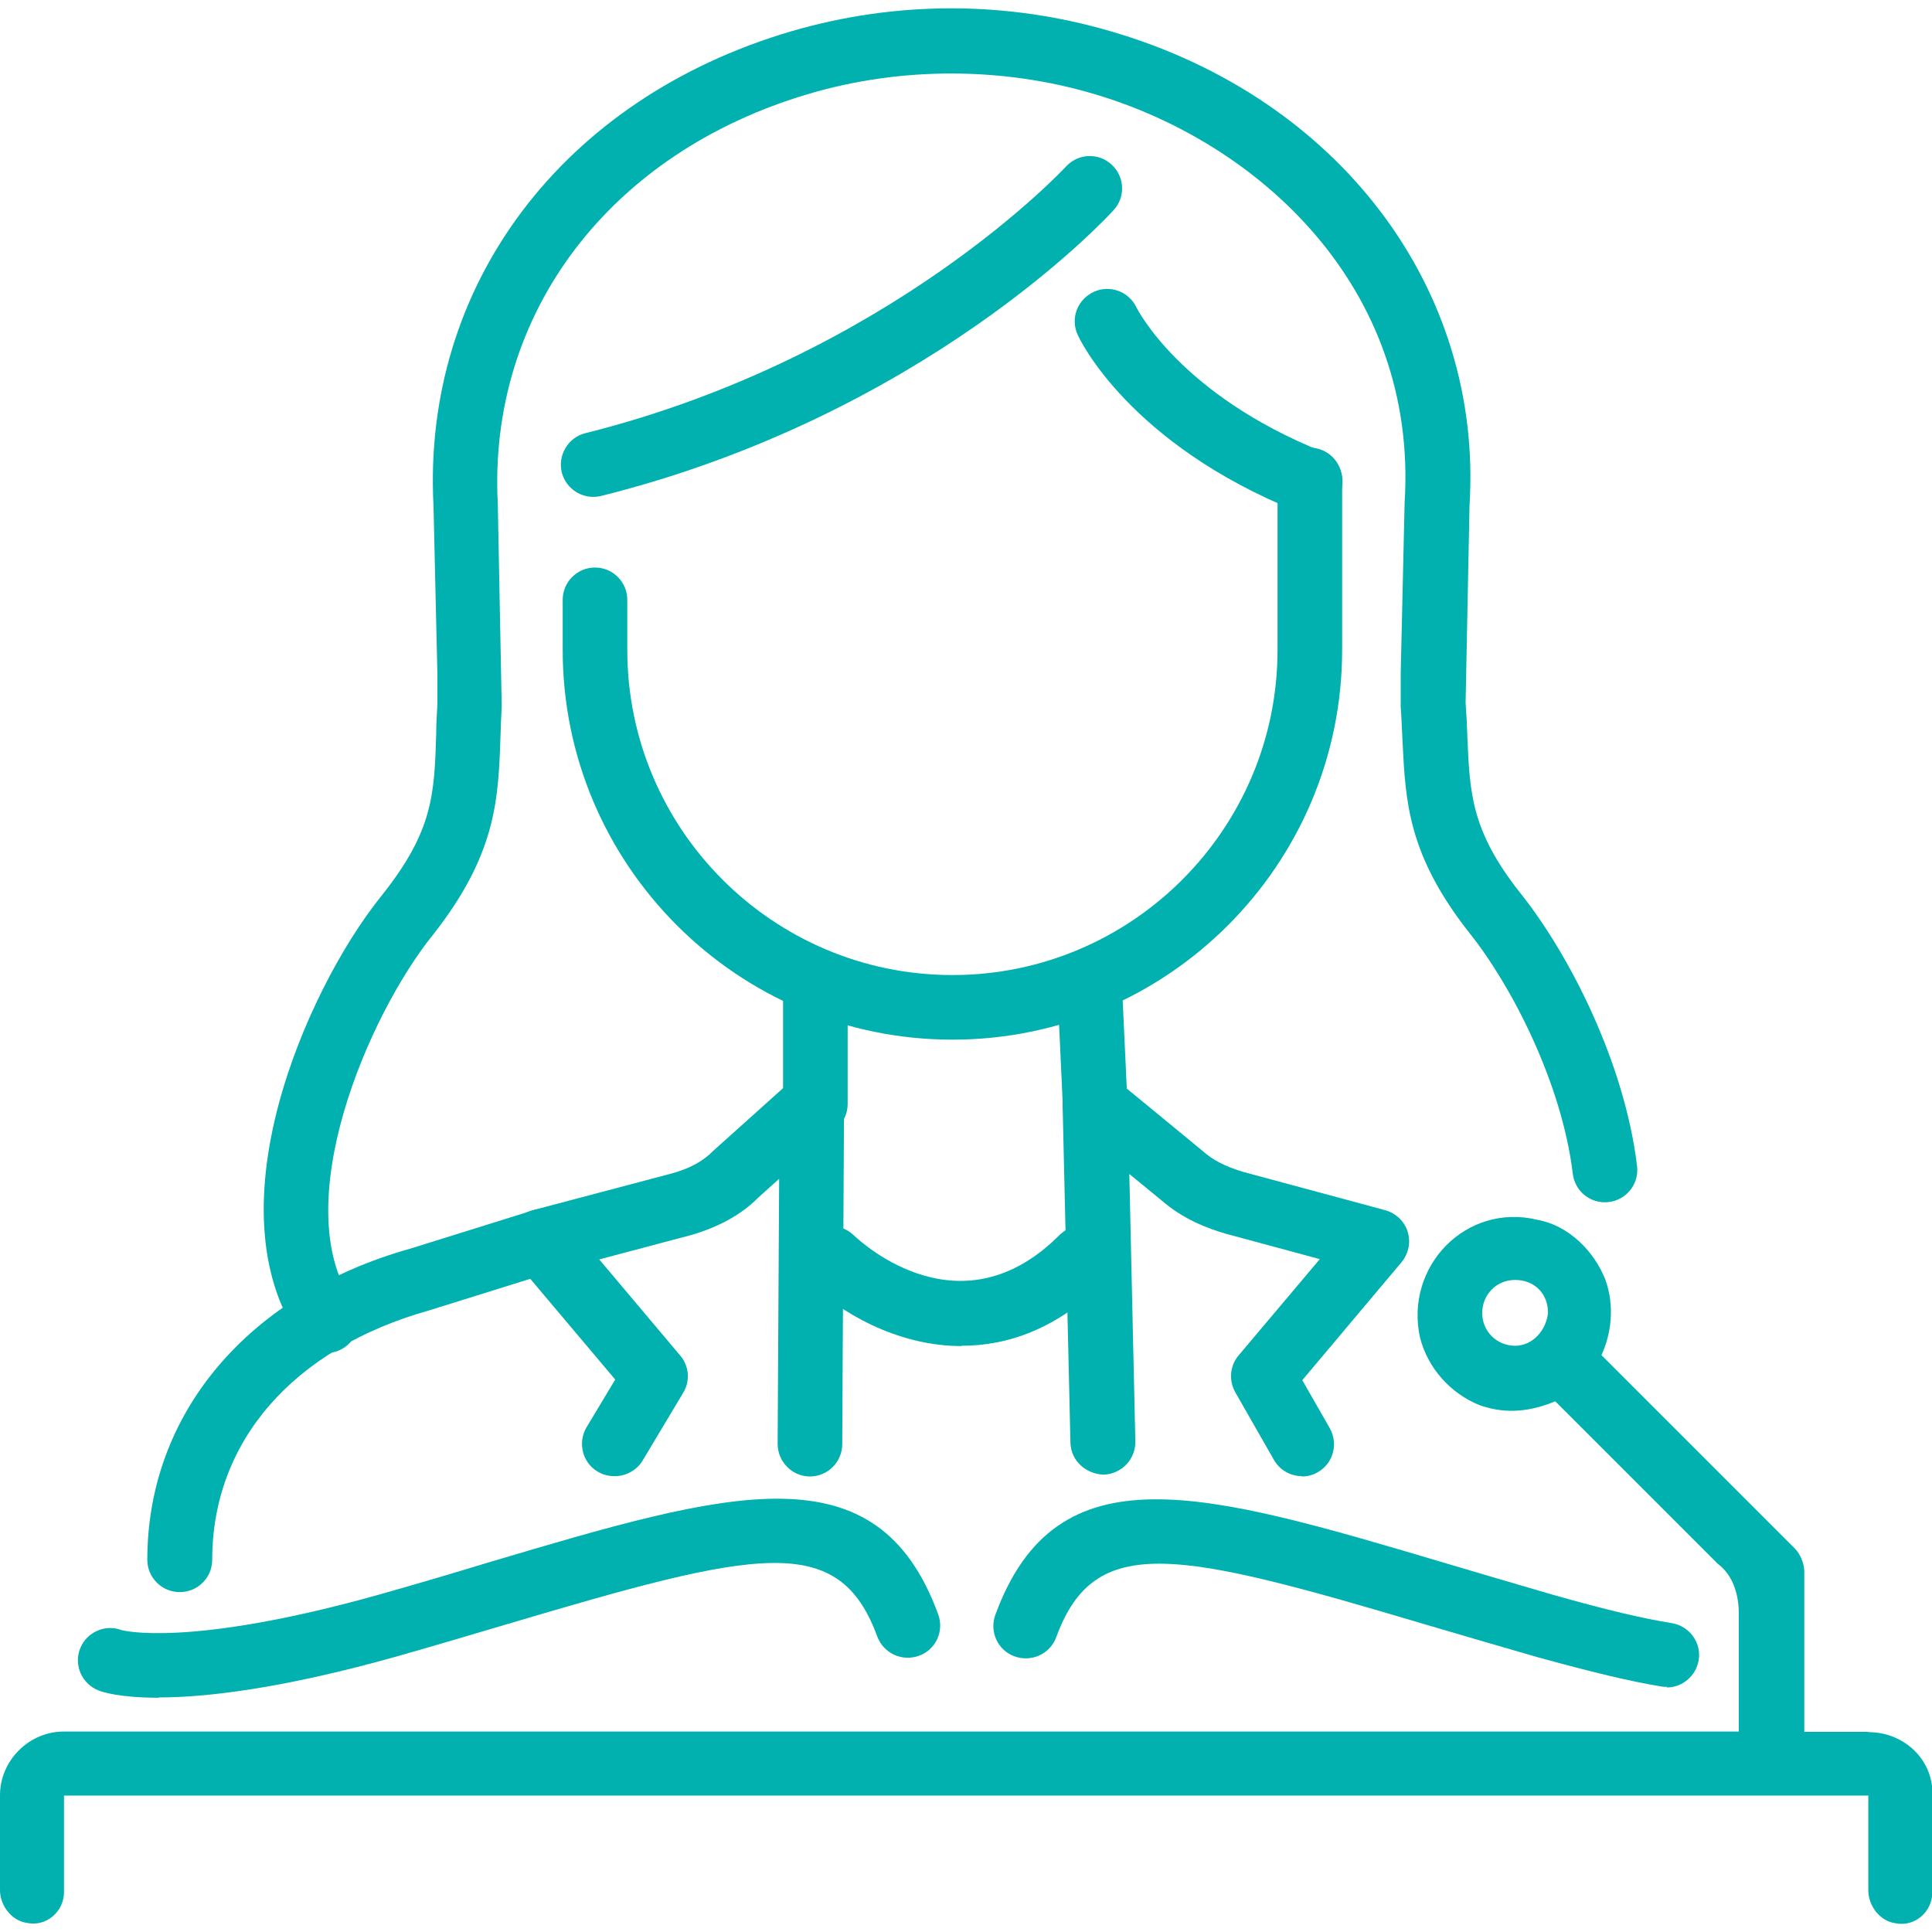 <?xml version="1.0" encoding="UTF-8"?><svg id="Layer_1" xmlns="http://www.w3.org/2000/svg" viewBox="0 0 64 64"><defs><style>.cls-1{fill:#00b1b0;}</style></defs><path class="cls-1" d="m31.55,34.44c-7.12,0-12.91-5.79-12.91-12.91v-1.66c0-.59.48-1.07,1.07-1.07s1.07.48,1.07,1.07v1.66c0,5.94,4.83,10.77,10.77,10.77s10.77-4.83,10.77-10.77v-5.63c0-.59.48-1.07,1.07-1.07s1.07.48,1.07,1.07v5.63c0,7.12-5.79,12.91-12.91,12.91Z"/><path class="cls-1" d="m36.28,37.7c-.57,0-1.04-.45-1.07-1.02l-.19-4.1c-.03-.59.43-1.09,1.02-1.12.6-.04,1.09.43,1.12,1.02l.19,4.1c.03.59-.43,1.09-1.02,1.12-.02,0-.03,0-.05,0Z"/><path class="cls-1" d="m27.01,37.64c-.59,0-1.07-.48-1.07-1.07v-4.03c0-.59.48-1.07,1.07-1.07s1.07.48,1.07,1.07v4.03c0,.59-.48,1.07-1.07,1.07Z"/><path class="cls-1" d="m61.88,57.37h-2.11v-5.31c0-.26-.13-.58-.32-.77l-6.4-6.4c.32-.7.45-1.6.13-2.5-.38-.96-1.22-1.79-2.24-1.98-2.37-.58-4.42,1.54-3.9,3.9.26,1.02,1.02,1.86,1.98,2.24.9.32,1.73.19,2.5-.13l5.38,5.38c.51.38.7,1.02.7,1.66v3.9H2.11c-1.15,0-2.11.96-2.11,2.11v3.14c0,.51.38,1.02.9,1.09.64.13,1.22-.38,1.22-1.02v-3.2h59.77v3.14c0,.51.38,1.02.9,1.09.64.13,1.22-.38,1.22-1.02v-3.2c.06-1.15-.9-2.11-2.11-2.11m-11.71-12.8c-.58,0-1.09-.45-1.09-1.09,0-.58.45-1.09,1.09-1.09s1.09.45,1.09,1.09c-.06.58-.51,1.09-1.09,1.09"/><path class="cls-1" d="m19.65,16.46c-.48,0-.92-.33-1.04-.81-.14-.57.21-1.16.78-1.3,10.07-2.52,15.86-8.77,15.92-8.83.4-.44,1.08-.47,1.51-.07.44.4.47,1.08.07,1.51-.25.28-6.29,6.8-16.98,9.47-.09.02-.17.03-.26.03Z"/><path class="cls-1" d="m43.39,17.03c-.13,0-.27-.02-.4-.08-5.58-2.24-7.23-5.71-7.29-5.86-.25-.54-.01-1.17.53-1.42.54-.25,1.17-.01,1.42.52.03.06,1.45,2.88,6.15,4.77.55.22.82.85.59,1.39-.17.42-.57.67-.99.67Z"/><path class="cls-1" d="m5.95,52.74c-.59,0-1.07-.48-1.07-1.07,0-4.85,3.34-8.8,8.72-10.31l4.07-1.27c.56-.18,1.17.14,1.34.7.18.57-.14,1.17-.7,1.34l-4.1,1.28c-4.51,1.27-7.18,4.35-7.18,8.26,0,.59-.48,1.07-1.07,1.07Z"/><path class="cls-1" d="m20.35,48.9c-.19,0-.38-.05-.55-.15-.51-.3-.67-.96-.37-1.47l.95-1.58-3.28-3.89c-.24-.28-.31-.66-.2-1.01.11-.35.39-.62.75-.71l4.61-1.22c.58-.16,1.03-.4,1.37-.75l2.54-2.28c.32-.28.77-.35,1.16-.18.39.17.63.56.63.98l-.06,11.2c0,.59-.48,1.07-1.07,1.07h0c-.59,0-1.07-.49-1.07-1.08l.05-8.78-.69.62c-.56.57-1.35,1-2.29,1.26l-2.98.79,2.68,3.18c.3.35.34.85.1,1.24l-1.34,2.24c-.2.33-.56.52-.92.52Z"/><path class="cls-1" d="m43.13,48.9c-.37,0-.73-.19-.93-.54l-1.28-2.24c-.22-.39-.18-.88.11-1.22l2.69-3.19-3.11-.84c-.58-.17-1.41-.47-2.15-1.12l-1.05-.86.2,8.86c.01.59-.46,1.08-1.05,1.1-.58-.02-1.08-.45-1.1-1.05l-.26-11.2c0-.42.23-.8.6-.99s.83-.13,1.15.14l2.88,2.37c.36.32.76.52,1.35.7l4.71,1.27c.35.1.63.36.74.71.11.35.03.73-.2,1.01l-3.29,3.91.91,1.59c.29.51.12,1.17-.4,1.46-.17.1-.35.14-.53.14Z"/><path class="cls-1" d="m31.85,44.59c-2.17,0-4.06-1.15-5.07-2.13-.42-.41-.44-1.09-.02-1.52.41-.42,1.09-.43,1.51-.03.36.34,3.59,3.24,6.82.01.42-.42,1.1-.42,1.52,0,.42.42.42,1.1,0,1.52-1.58,1.58-3.23,2.14-4.75,2.14Z"/><path class="cls-1" d="m5.26,56.24c-1.29,0-1.87-.19-1.99-.24-.55-.21-.83-.83-.62-1.38.21-.55.83-.83,1.38-.62h0s2.16.61,8.54-1.18c1.27-.36,2.46-.71,3.57-1.05,8.05-2.39,12.91-3.84,14.94,1.71.2.56-.08,1.17-.64,1.37-.56.2-1.17-.08-1.38-.64-1.28-3.49-3.97-2.87-12.32-.39-1.12.33-2.32.69-3.59,1.05-3.88,1.09-6.38,1.36-7.9,1.36Z"/><path class="cls-1" d="m55.23,55.88c-.06,0-.12,0-.18-.01-1.09-.18-2.32-.48-4.14-.98-1.28-.37-2.48-.72-3.6-1.05-8.34-2.48-11.04-3.09-12.32.39-.2.56-.82.84-1.38.64-.56-.2-.84-.82-.64-1.37,2.03-5.55,6.89-4.1,14.94-1.71,1.11.33,2.3.68,3.57,1.05,1.74.49,2.91.77,3.91.93.58.1.98.65.88,1.23-.09.52-.54.9-1.06.9Z"/><path class="cls-1" d="m10.82,44.81c-.34,0-.68-.16-.88-.46-1.33-1.92-1.56-4.65-.68-7.88.67-2.44,1.98-5.07,3.42-6.85,1.67-2.11,1.71-3.32,1.77-5.33,0-.31.02-.63.04-.96v-.97s-.13-5.61-.13-5.61c-.38-7.3,4.27-13.48,11.84-15.71C29.68.02,33.36.02,36.84,1.05c7.53,2.21,12.29,8.52,11.84,15.69l-.13,6.55c.03.41.05.79.06,1.16.08,1.86.14,3.09,1.75,5.13,1.63,2.04,3.46,5.63,3.87,9.05.07.59-.35,1.12-.94,1.19-.59.07-1.12-.35-1.19-.94-.36-2.99-2.02-6.22-3.42-7.97-2.04-2.59-2.12-4.34-2.22-6.36-.02-.36-.03-.74-.06-1.14v-.08s0-1.02,0-1.02l.13-5.66c.45-7.14-4.85-11.94-10.3-13.54-3.04-.9-6.4-.9-9.44,0-6.58,1.94-10.63,7.26-10.3,13.57l.13,6.71c-.02.38-.03.68-.04.98-.07,2.1-.13,3.92-2.24,6.6-2.14,2.65-4.85,8.97-2.65,12.17.34.49.21,1.15-.27,1.49-.19.13-.4.19-.61.19Z"/></svg>